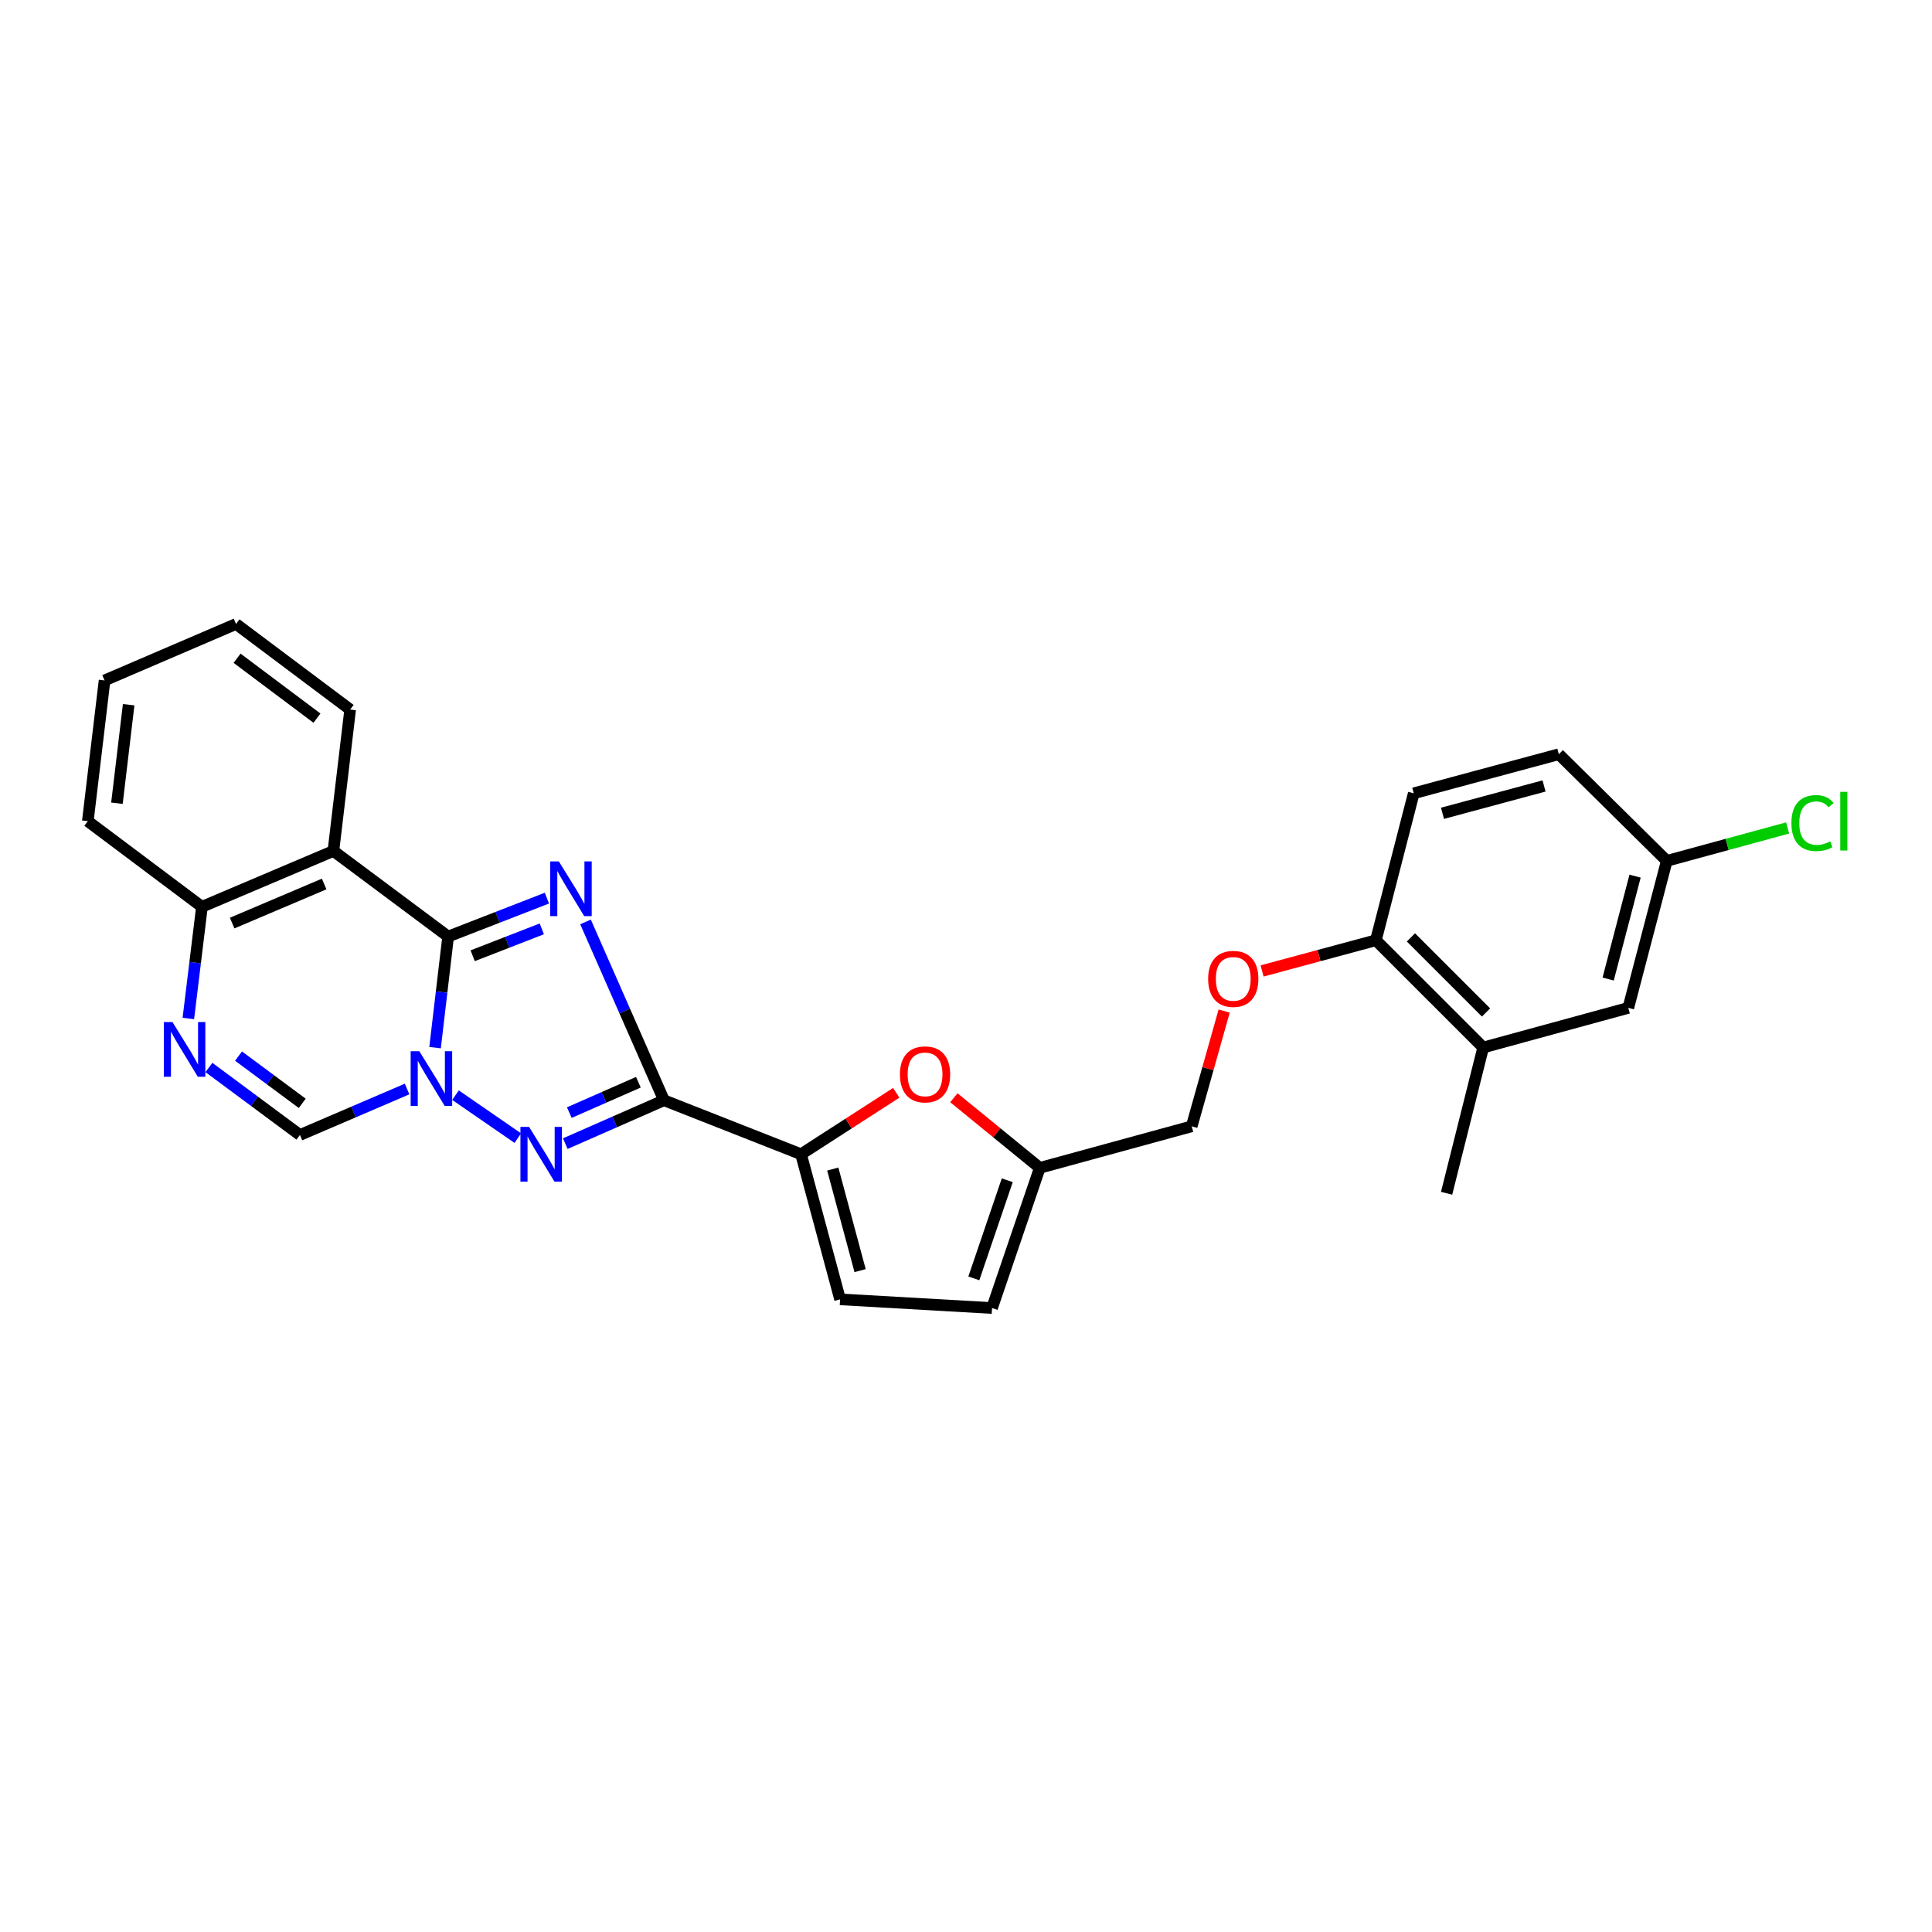 <?xml version='1.0' encoding='iso-8859-1'?>
<svg version='1.1' baseProfile='full'
              xmlns='http://www.w3.org/2000/svg'
                      xmlns:rdkit='http://www.rdkit.org/xml'
                      xmlns:xlink='http://www.w3.org/1999/xlink'
                  xml:space='preserve'
width='1000px' height='1000px' viewBox='0 0 1000 1000'>
<!-- END OF HEADER -->
<rect style='opacity:1.0;fill:#FFFFFF;stroke:none' width='1000' height='1000' x='0' y='0'> </rect>
<path class='bond-0' d='M 283.077,464.874 L 257.517,474.813' style='fill:none;fill-rule:evenodd;stroke:#0000FF;stroke-width:6px;stroke-linecap:butt;stroke-linejoin:miter;stroke-opacity:1' />
<path class='bond-0' d='M 257.517,474.813 L 231.957,484.752' style='fill:none;fill-rule:evenodd;stroke:#000000;stroke-width:6px;stroke-linecap:butt;stroke-linejoin:miter;stroke-opacity:1' />
<path class='bond-0' d='M 280.435,480.782 L 262.544,487.739' style='fill:none;fill-rule:evenodd;stroke:#0000FF;stroke-width:6px;stroke-linecap:butt;stroke-linejoin:miter;stroke-opacity:1' />
<path class='bond-0' d='M 262.544,487.739 L 244.652,494.696' style='fill:none;fill-rule:evenodd;stroke:#000000;stroke-width:6px;stroke-linecap:butt;stroke-linejoin:miter;stroke-opacity:1' />
<path class='bond-2' d='M 303.066,477.184 L 323.368,523.337' style='fill:none;fill-rule:evenodd;stroke:#0000FF;stroke-width:6px;stroke-linecap:butt;stroke-linejoin:miter;stroke-opacity:1' />
<path class='bond-2' d='M 323.368,523.337 L 343.67,569.49' style='fill:none;fill-rule:evenodd;stroke:#000000;stroke-width:6px;stroke-linecap:butt;stroke-linejoin:miter;stroke-opacity:1' />
<path class='bond-1' d='M 231.957,484.752 L 228.57,513.503' style='fill:none;fill-rule:evenodd;stroke:#000000;stroke-width:6px;stroke-linecap:butt;stroke-linejoin:miter;stroke-opacity:1' />
<path class='bond-1' d='M 228.57,513.503 L 225.183,542.253' style='fill:none;fill-rule:evenodd;stroke:#0000FF;stroke-width:6px;stroke-linecap:butt;stroke-linejoin:miter;stroke-opacity:1' />
<path class='bond-4' d='M 231.957,484.752 L 172.569,440.457' style='fill:none;fill-rule:evenodd;stroke:#000000;stroke-width:6px;stroke-linecap:butt;stroke-linejoin:miter;stroke-opacity:1' />
<path class='bond-7' d='M 210.706,563.668 L 182.977,575.571' style='fill:none;fill-rule:evenodd;stroke:#0000FF;stroke-width:6px;stroke-linecap:butt;stroke-linejoin:miter;stroke-opacity:1' />
<path class='bond-7' d='M 182.977,575.571 L 155.248,587.473' style='fill:none;fill-rule:evenodd;stroke:#000000;stroke-width:6px;stroke-linecap:butt;stroke-linejoin:miter;stroke-opacity:1' />
<path class='bond-27' d='M 235.762,566.856 L 268.026,589.096' style='fill:none;fill-rule:evenodd;stroke:#0000FF;stroke-width:6px;stroke-linecap:butt;stroke-linejoin:miter;stroke-opacity:1' />
<path class='bond-3' d='M 343.67,569.49 L 318.129,580.717' style='fill:none;fill-rule:evenodd;stroke:#000000;stroke-width:6px;stroke-linecap:butt;stroke-linejoin:miter;stroke-opacity:1' />
<path class='bond-3' d='M 318.129,580.717 L 292.588,591.944' style='fill:none;fill-rule:evenodd;stroke:#0000FF;stroke-width:6px;stroke-linecap:butt;stroke-linejoin:miter;stroke-opacity:1' />
<path class='bond-3' d='M 330.427,560.162 L 312.548,568.02' style='fill:none;fill-rule:evenodd;stroke:#000000;stroke-width:6px;stroke-linecap:butt;stroke-linejoin:miter;stroke-opacity:1' />
<path class='bond-3' d='M 312.548,568.02 L 294.67,575.879' style='fill:none;fill-rule:evenodd;stroke:#0000FF;stroke-width:6px;stroke-linecap:butt;stroke-linejoin:miter;stroke-opacity:1' />
<path class='bond-5' d='M 343.67,569.49 L 414.616,597.427' style='fill:none;fill-rule:evenodd;stroke:#000000;stroke-width:6px;stroke-linecap:butt;stroke-linejoin:miter;stroke-opacity:1' />
<path class='bond-10' d='M 172.569,440.457 L 104.527,469.358' style='fill:none;fill-rule:evenodd;stroke:#000000;stroke-width:6px;stroke-linecap:butt;stroke-linejoin:miter;stroke-opacity:1' />
<path class='bond-10' d='M 167.784,457.557 L 120.156,477.788' style='fill:none;fill-rule:evenodd;stroke:#000000;stroke-width:6px;stroke-linecap:butt;stroke-linejoin:miter;stroke-opacity:1' />
<path class='bond-20' d='M 172.569,440.457 L 181.244,367.269' style='fill:none;fill-rule:evenodd;stroke:#000000;stroke-width:6px;stroke-linecap:butt;stroke-linejoin:miter;stroke-opacity:1' />
<path class='bond-8' d='M 414.616,597.427 L 439.255,581.531' style='fill:none;fill-rule:evenodd;stroke:#000000;stroke-width:6px;stroke-linecap:butt;stroke-linejoin:miter;stroke-opacity:1' />
<path class='bond-8' d='M 439.255,581.531 L 463.895,565.634' style='fill:none;fill-rule:evenodd;stroke:#FF0000;stroke-width:6px;stroke-linecap:butt;stroke-linejoin:miter;stroke-opacity:1' />
<path class='bond-9' d='M 414.616,597.427 L 434.825,672.542' style='fill:none;fill-rule:evenodd;stroke:#000000;stroke-width:6px;stroke-linecap:butt;stroke-linejoin:miter;stroke-opacity:1' />
<path class='bond-9' d='M 431.04,605.091 L 445.186,657.671' style='fill:none;fill-rule:evenodd;stroke:#000000;stroke-width:6px;stroke-linecap:butt;stroke-linejoin:miter;stroke-opacity:1' />
<path class='bond-6' d='M 97.487,527.166 L 101.007,498.262' style='fill:none;fill-rule:evenodd;stroke:#0000FF;stroke-width:6px;stroke-linecap:butt;stroke-linejoin:miter;stroke-opacity:1' />
<path class='bond-6' d='M 101.007,498.262 L 104.527,469.358' style='fill:none;fill-rule:evenodd;stroke:#000000;stroke-width:6px;stroke-linecap:butt;stroke-linejoin:miter;stroke-opacity:1' />
<path class='bond-28' d='M 108.134,552.53 L 131.691,570.001' style='fill:none;fill-rule:evenodd;stroke:#0000FF;stroke-width:6px;stroke-linecap:butt;stroke-linejoin:miter;stroke-opacity:1' />
<path class='bond-28' d='M 131.691,570.001 L 155.248,587.473' style='fill:none;fill-rule:evenodd;stroke:#000000;stroke-width:6px;stroke-linecap:butt;stroke-linejoin:miter;stroke-opacity:1' />
<path class='bond-28' d='M 123.463,546.632 L 139.953,558.862' style='fill:none;fill-rule:evenodd;stroke:#0000FF;stroke-width:6px;stroke-linecap:butt;stroke-linejoin:miter;stroke-opacity:1' />
<path class='bond-28' d='M 139.953,558.862 L 156.443,571.092' style='fill:none;fill-rule:evenodd;stroke:#000000;stroke-width:6px;stroke-linecap:butt;stroke-linejoin:miter;stroke-opacity:1' />
<path class='bond-11' d='M 493.721,568.188 L 515.957,586.337' style='fill:none;fill-rule:evenodd;stroke:#FF0000;stroke-width:6px;stroke-linecap:butt;stroke-linejoin:miter;stroke-opacity:1' />
<path class='bond-11' d='M 515.957,586.337 L 538.193,604.485' style='fill:none;fill-rule:evenodd;stroke:#000000;stroke-width:6px;stroke-linecap:butt;stroke-linejoin:miter;stroke-opacity:1' />
<path class='bond-12' d='M 434.825,672.542 L 513.476,677.034' style='fill:none;fill-rule:evenodd;stroke:#000000;stroke-width:6px;stroke-linecap:butt;stroke-linejoin:miter;stroke-opacity:1' />
<path class='bond-24' d='M 104.527,469.358 L 45.455,425.04' style='fill:none;fill-rule:evenodd;stroke:#000000;stroke-width:6px;stroke-linecap:butt;stroke-linejoin:miter;stroke-opacity:1' />
<path class='bond-18' d='M 538.193,604.485 L 616.821,582.981' style='fill:none;fill-rule:evenodd;stroke:#000000;stroke-width:6px;stroke-linecap:butt;stroke-linejoin:miter;stroke-opacity:1' />
<path class='bond-29' d='M 538.193,604.485 L 513.476,677.034' style='fill:none;fill-rule:evenodd;stroke:#000000;stroke-width:6px;stroke-linecap:butt;stroke-linejoin:miter;stroke-opacity:1' />
<path class='bond-29' d='M 521.358,610.895 L 504.056,661.679' style='fill:none;fill-rule:evenodd;stroke:#000000;stroke-width:6px;stroke-linecap:butt;stroke-linejoin:miter;stroke-opacity:1' />
<path class='bond-13' d='M 767.697,542.192 L 712.161,486.678' style='fill:none;fill-rule:evenodd;stroke:#000000;stroke-width:6px;stroke-linecap:butt;stroke-linejoin:miter;stroke-opacity:1' />
<path class='bond-13' d='M 769.171,524.056 L 730.296,485.197' style='fill:none;fill-rule:evenodd;stroke:#000000;stroke-width:6px;stroke-linecap:butt;stroke-linejoin:miter;stroke-opacity:1' />
<path class='bond-16' d='M 767.697,542.192 L 842.811,521.674' style='fill:none;fill-rule:evenodd;stroke:#000000;stroke-width:6px;stroke-linecap:butt;stroke-linejoin:miter;stroke-opacity:1' />
<path class='bond-23' d='M 767.697,542.192 L 748.758,617.637' style='fill:none;fill-rule:evenodd;stroke:#000000;stroke-width:6px;stroke-linecap:butt;stroke-linejoin:miter;stroke-opacity:1' />
<path class='bond-14' d='M 712.161,486.678 L 682.703,494.619' style='fill:none;fill-rule:evenodd;stroke:#000000;stroke-width:6px;stroke-linecap:butt;stroke-linejoin:miter;stroke-opacity:1' />
<path class='bond-14' d='M 682.703,494.619 L 653.245,502.56' style='fill:none;fill-rule:evenodd;stroke:#FF0000;stroke-width:6px;stroke-linecap:butt;stroke-linejoin:miter;stroke-opacity:1' />
<path class='bond-17' d='M 712.161,486.678 L 731.754,410.609' style='fill:none;fill-rule:evenodd;stroke:#000000;stroke-width:6px;stroke-linecap:butt;stroke-linejoin:miter;stroke-opacity:1' />
<path class='bond-15' d='M 633.618,523.324 L 625.22,553.153' style='fill:none;fill-rule:evenodd;stroke:#FF0000;stroke-width:6px;stroke-linecap:butt;stroke-linejoin:miter;stroke-opacity:1' />
<path class='bond-15' d='M 625.22,553.153 L 616.821,582.981' style='fill:none;fill-rule:evenodd;stroke:#000000;stroke-width:6px;stroke-linecap:butt;stroke-linejoin:miter;stroke-opacity:1' />
<path class='bond-31' d='M 842.811,521.674 L 862.713,445.589' style='fill:none;fill-rule:evenodd;stroke:#000000;stroke-width:6px;stroke-linecap:butt;stroke-linejoin:miter;stroke-opacity:1' />
<path class='bond-31' d='M 832.379,506.751 L 846.31,453.492' style='fill:none;fill-rule:evenodd;stroke:#000000;stroke-width:6px;stroke-linecap:butt;stroke-linejoin:miter;stroke-opacity:1' />
<path class='bond-21' d='M 731.754,410.609 L 806.853,390.383' style='fill:none;fill-rule:evenodd;stroke:#000000;stroke-width:6px;stroke-linecap:butt;stroke-linejoin:miter;stroke-opacity:1' />
<path class='bond-21' d='M 746.625,420.966 L 799.195,406.809' style='fill:none;fill-rule:evenodd;stroke:#000000;stroke-width:6px;stroke-linecap:butt;stroke-linejoin:miter;stroke-opacity:1' />
<path class='bond-19' d='M 862.713,445.589 L 806.853,390.383' style='fill:none;fill-rule:evenodd;stroke:#000000;stroke-width:6px;stroke-linecap:butt;stroke-linejoin:miter;stroke-opacity:1' />
<path class='bond-22' d='M 862.713,445.589 L 893.994,437.068' style='fill:none;fill-rule:evenodd;stroke:#000000;stroke-width:6px;stroke-linecap:butt;stroke-linejoin:miter;stroke-opacity:1' />
<path class='bond-22' d='M 893.994,437.068 L 925.276,428.547' style='fill:none;fill-rule:evenodd;stroke:#00CC00;stroke-width:6px;stroke-linecap:butt;stroke-linejoin:miter;stroke-opacity:1' />
<path class='bond-25' d='M 181.244,367.269 L 122.171,322.966' style='fill:none;fill-rule:evenodd;stroke:#000000;stroke-width:6px;stroke-linecap:butt;stroke-linejoin:miter;stroke-opacity:1' />
<path class='bond-25' d='M 164.062,371.719 L 122.711,340.707' style='fill:none;fill-rule:evenodd;stroke:#000000;stroke-width:6px;stroke-linecap:butt;stroke-linejoin:miter;stroke-opacity:1' />
<path class='bond-30' d='M 45.455,425.04 L 54.123,352.191' style='fill:none;fill-rule:evenodd;stroke:#000000;stroke-width:6px;stroke-linecap:butt;stroke-linejoin:miter;stroke-opacity:1' />
<path class='bond-30' d='M 60.526,415.751 L 66.594,364.757' style='fill:none;fill-rule:evenodd;stroke:#000000;stroke-width:6px;stroke-linecap:butt;stroke-linejoin:miter;stroke-opacity:1' />
<path class='bond-26' d='M 122.171,322.966 L 54.123,352.191' style='fill:none;fill-rule:evenodd;stroke:#000000;stroke-width:6px;stroke-linecap:butt;stroke-linejoin:miter;stroke-opacity:1' />
<path  class='atom-0' d='M 289.262 445.875
L 298.542 460.875
Q 299.462 462.355, 300.942 465.035
Q 302.422 467.715, 302.502 467.875
L 302.502 445.875
L 306.262 445.875
L 306.262 474.195
L 302.382 474.195
L 292.422 457.795
Q 291.262 455.875, 290.022 453.675
Q 288.822 451.475, 288.462 450.795
L 288.462 474.195
L 284.782 474.195
L 284.782 445.875
L 289.262 445.875
' fill='#0000FF'/>
<path  class='atom-2' d='M 217.037 544.104
L 226.317 559.104
Q 227.237 560.584, 228.717 563.264
Q 230.197 565.944, 230.277 566.104
L 230.277 544.104
L 234.037 544.104
L 234.037 572.424
L 230.157 572.424
L 220.197 556.024
Q 219.037 554.104, 217.797 551.904
Q 216.597 549.704, 216.237 549.024
L 216.237 572.424
L 212.557 572.424
L 212.557 544.104
L 217.037 544.104
' fill='#0000FF'/>
<path  class='atom-4' d='M 273.853 583.267
L 283.133 598.267
Q 284.053 599.747, 285.533 602.427
Q 287.013 605.107, 287.093 605.267
L 287.093 583.267
L 290.853 583.267
L 290.853 611.587
L 286.973 611.587
L 277.013 595.187
Q 275.853 593.267, 274.613 591.067
Q 273.413 588.867, 273.053 588.187
L 273.053 611.587
L 269.373 611.587
L 269.373 583.267
L 273.853 583.267
' fill='#0000FF'/>
<path  class='atom-7' d='M 89.276 529.026
L 98.556 544.026
Q 99.476 545.506, 100.956 548.186
Q 102.436 550.866, 102.516 551.026
L 102.516 529.026
L 106.276 529.026
L 106.276 557.346
L 102.396 557.346
L 92.436 540.946
Q 91.276 539.026, 90.036 536.826
Q 88.836 534.626, 88.476 533.946
L 88.476 557.346
L 84.796 557.346
L 84.796 529.026
L 89.276 529.026
' fill='#0000FF'/>
<path  class='atom-9' d='M 465.805 556.094
Q 465.805 549.294, 469.165 545.494
Q 472.525 541.694, 478.805 541.694
Q 485.085 541.694, 488.445 545.494
Q 491.805 549.294, 491.805 556.094
Q 491.805 562.974, 488.405 566.894
Q 485.005 570.774, 478.805 570.774
Q 472.565 570.774, 469.165 566.894
Q 465.805 563.014, 465.805 556.094
M 478.805 567.574
Q 483.125 567.574, 485.445 564.694
Q 487.805 561.774, 487.805 556.094
Q 487.805 550.534, 485.445 547.734
Q 483.125 544.894, 478.805 544.894
Q 474.485 544.894, 472.125 547.694
Q 469.805 550.494, 469.805 556.094
Q 469.805 561.814, 472.125 564.694
Q 474.485 567.574, 478.805 567.574
' fill='#FF0000'/>
<path  class='atom-16' d='M 625.333 506.66
Q 625.333 499.86, 628.693 496.06
Q 632.053 492.26, 638.333 492.26
Q 644.613 492.26, 647.973 496.06
Q 651.333 499.86, 651.333 506.66
Q 651.333 513.54, 647.933 517.46
Q 644.533 521.34, 638.333 521.34
Q 632.093 521.34, 628.693 517.46
Q 625.333 513.58, 625.333 506.66
M 638.333 518.14
Q 642.653 518.14, 644.973 515.26
Q 647.333 512.34, 647.333 506.66
Q 647.333 501.1, 644.973 498.3
Q 642.653 495.46, 638.333 495.46
Q 634.013 495.46, 631.653 498.26
Q 629.333 501.06, 629.333 506.66
Q 629.333 512.38, 631.653 515.26
Q 634.013 518.14, 638.333 518.14
' fill='#FF0000'/>
<path  class='atom-23' d='M 927.231 426.02
Q 927.231 418.98, 930.511 415.3
Q 933.831 411.58, 940.111 411.58
Q 945.951 411.58, 949.071 415.7
L 946.431 417.86
Q 944.151 414.86, 940.111 414.86
Q 935.831 414.86, 933.551 417.74
Q 931.311 420.58, 931.311 426.02
Q 931.311 431.62, 933.631 434.5
Q 935.991 437.38, 940.551 437.38
Q 943.671 437.38, 947.311 435.5
L 948.431 438.5
Q 946.951 439.46, 944.711 440.02
Q 942.471 440.58, 939.991 440.58
Q 933.831 440.58, 930.511 436.82
Q 927.231 433.06, 927.231 426.02
' fill='#00CC00'/>
<path  class='atom-23' d='M 952.511 409.86
L 956.191 409.86
L 956.191 440.22
L 952.511 440.22
L 952.511 409.86
' fill='#00CC00'/>
</svg>
